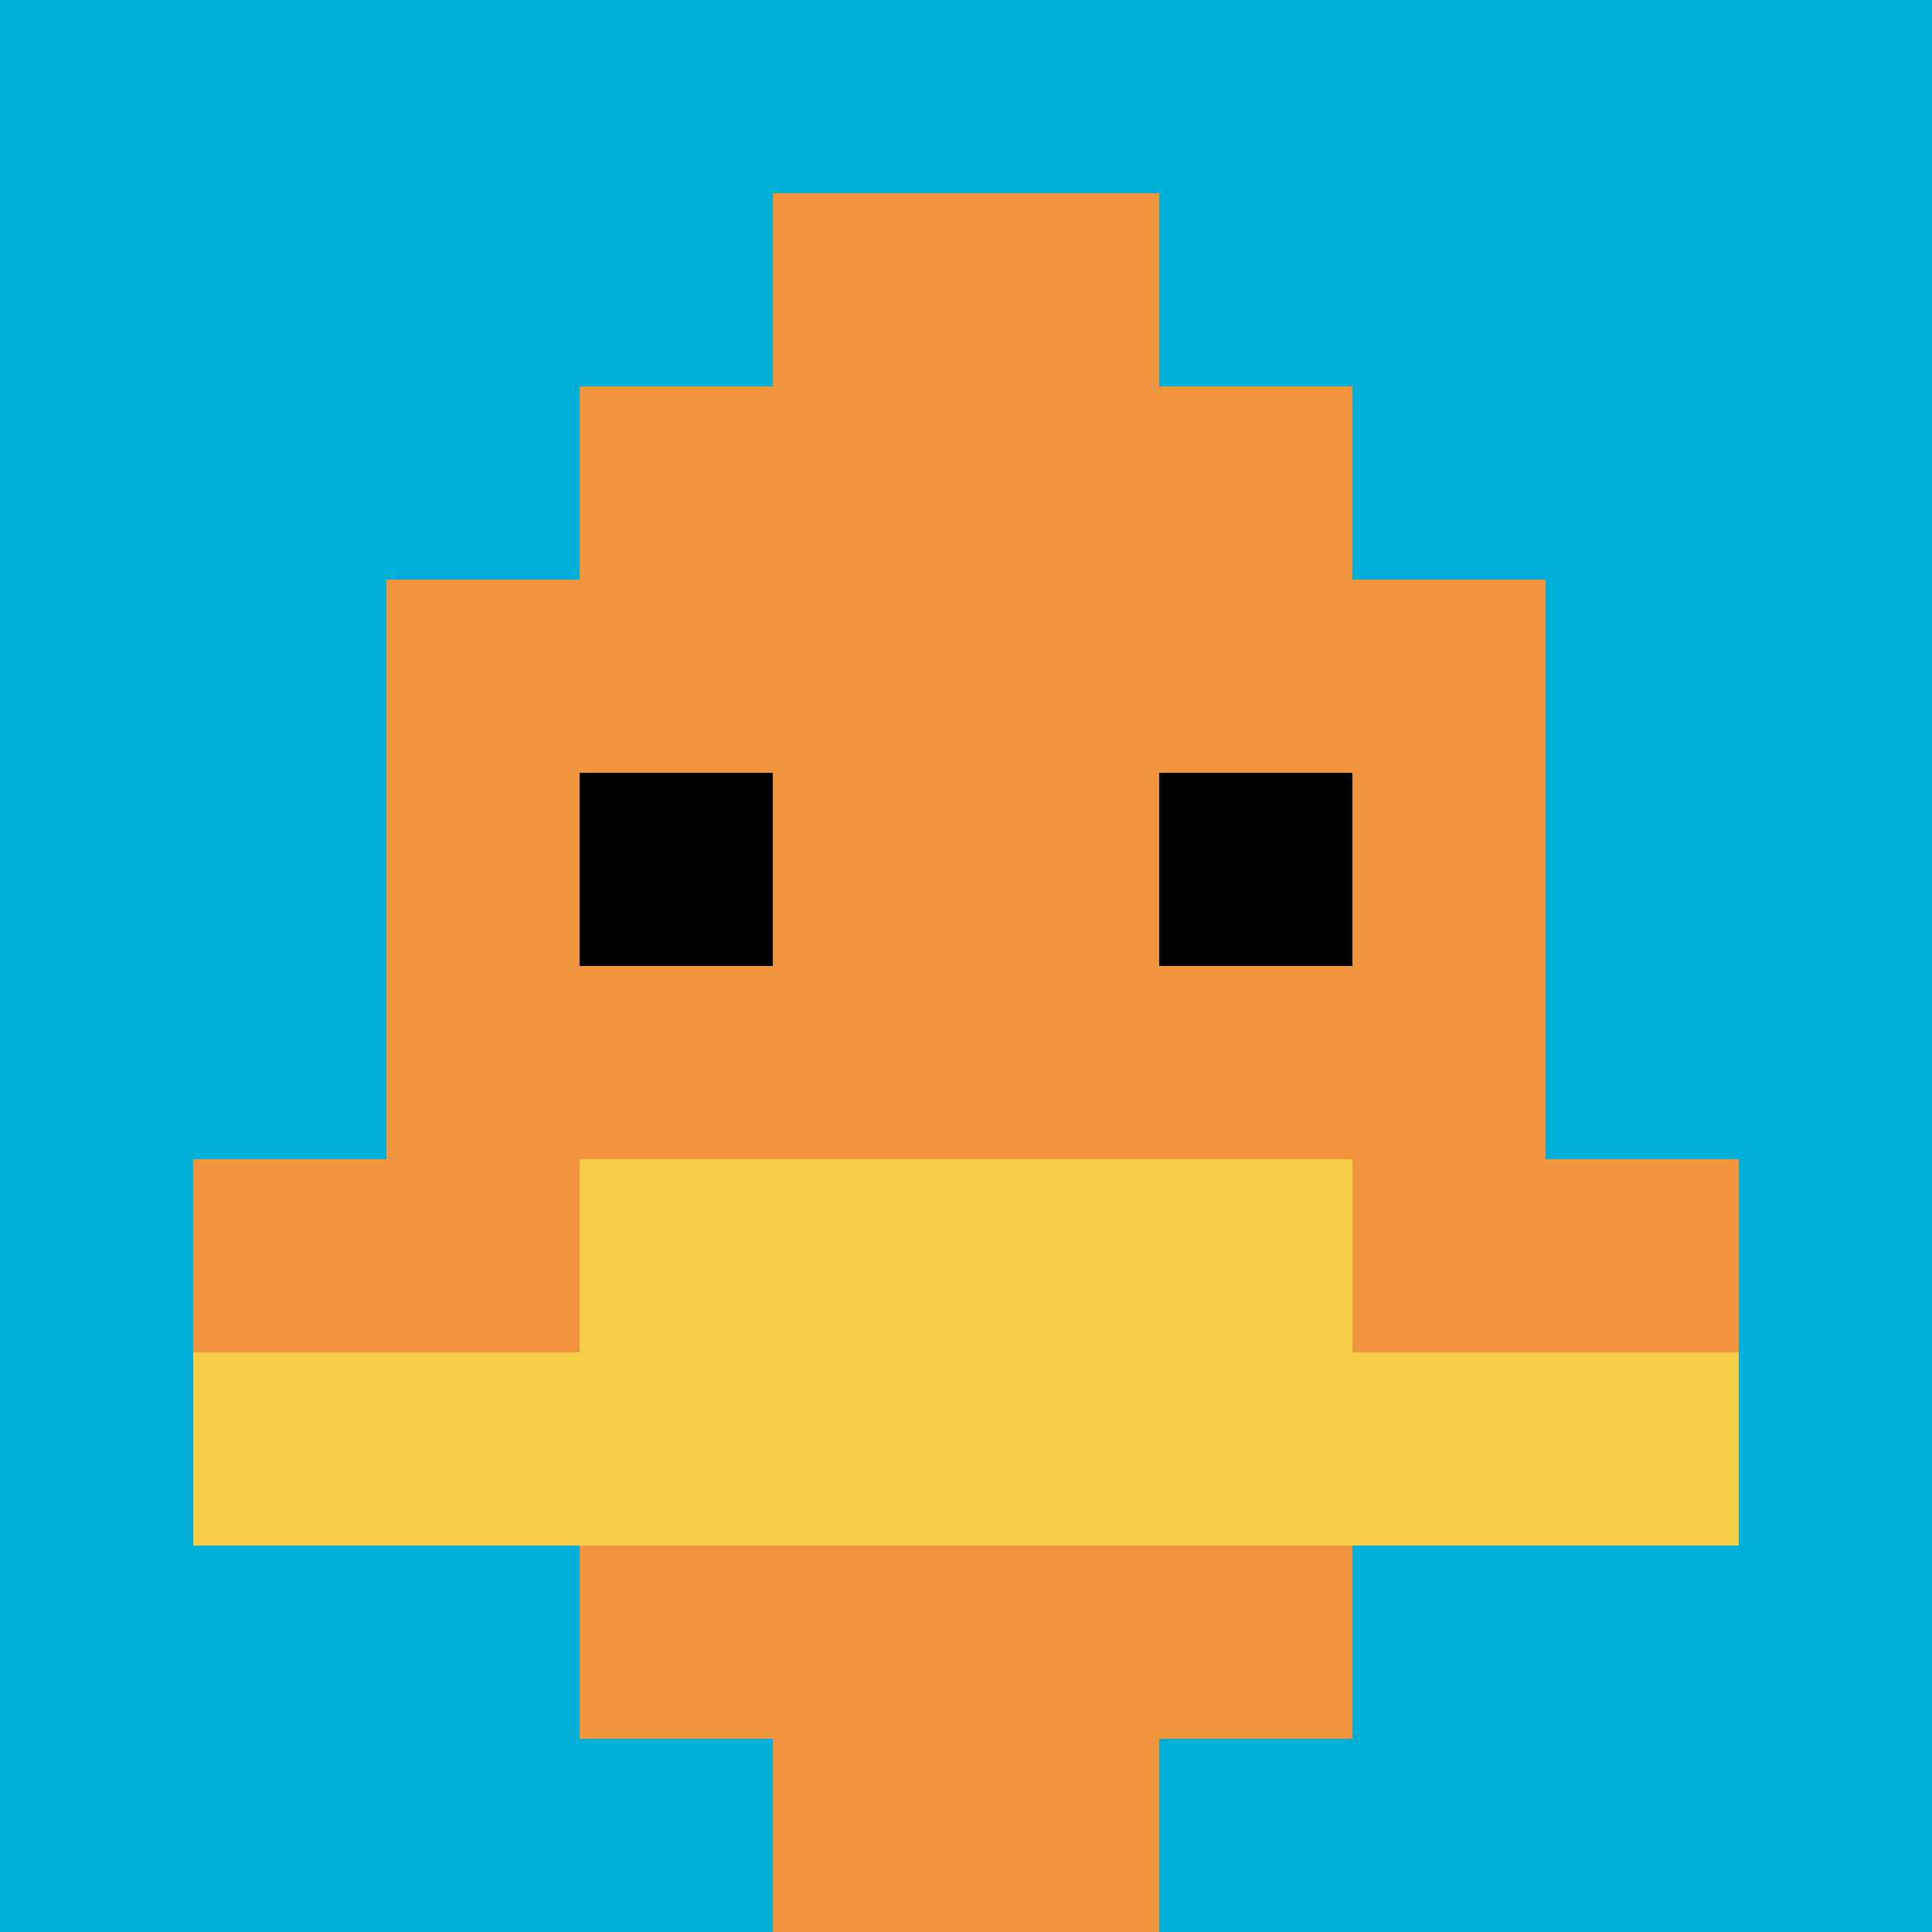 <svg xmlns="http://www.w3.org/2000/svg" version="1.1" width="940" height="940" _mstHidden="1"><font _mstmutation="1" _msttexthash="469668134" _msthidden="1" _msthash="12"><title _mstMutation="1">'<font _mstmutation="1" _msttexthash="220584" _msthidden="1" _msthash="13">goose-pfp-296971</font>' by Dmitri Cherniak</title><desc _mstMutation="1" _mstHidden="1"><font _mstmutation="1" _msttexthash="12661298" _msthidden="1" _msthash="14">seed=296971
backgroundColor=#ffffff
padding=20
innerPadding=0
timeout=500
dimension=1
border=false
Save=function(){return n.handleSave()}
frame=97
</font><font _mstmutation="1" _msttexthash="99963461" _msthidden="1" _msthash="15">
Rendered at Sun Sep 15 2024 20:14:40 GMT+0800 (中国标准时间)
Generated in &lt;1ms
</font></desc></font><defs></defs><rect width="100%" height="100%" fill="#ffffff"></rect><g><g id="0-0"><rect x="0" y="0" height="940" width="940" fill="#00AFD7"></rect><g><rect id="0-0-3-2-4-7" x="282" y="188" width="376" height="658" fill="#F0943E"></rect><rect id="0-0-2-3-6-5" x="188" y="282" width="564" height="470" fill="#F0943E"></rect><rect id="0-0-4-8-2-2" x="376" y="752" width="188" height="188" fill="#F0943E"></rect><rect id="0-0-1-6-8-1" x="94" y="564" width="752" height="94" fill="#F0943E"></rect><rect id="0-0-1-7-8-1" x="94" y="658" width="752" height="94" fill="#F7CF46"></rect><rect id="0-0-3-6-4-2" x="282" y="564" width="376" height="188" fill="#F7CF46"></rect><rect id="0-0-3-4-1-1" x="282" y="376" width="94" height="94" fill="#000000"></rect><rect id="0-0-6-4-1-1" x="564" y="376" width="94" height="94" fill="#000000"></rect><rect id="0-0-4-1-2-2" x="376" y="94" width="188" height="188" fill="#F0943E"></rect></g><rect x="0" y="0" stroke="white" stroke-width="0" height="940" width="940" fill="none"></rect></g></g></svg>